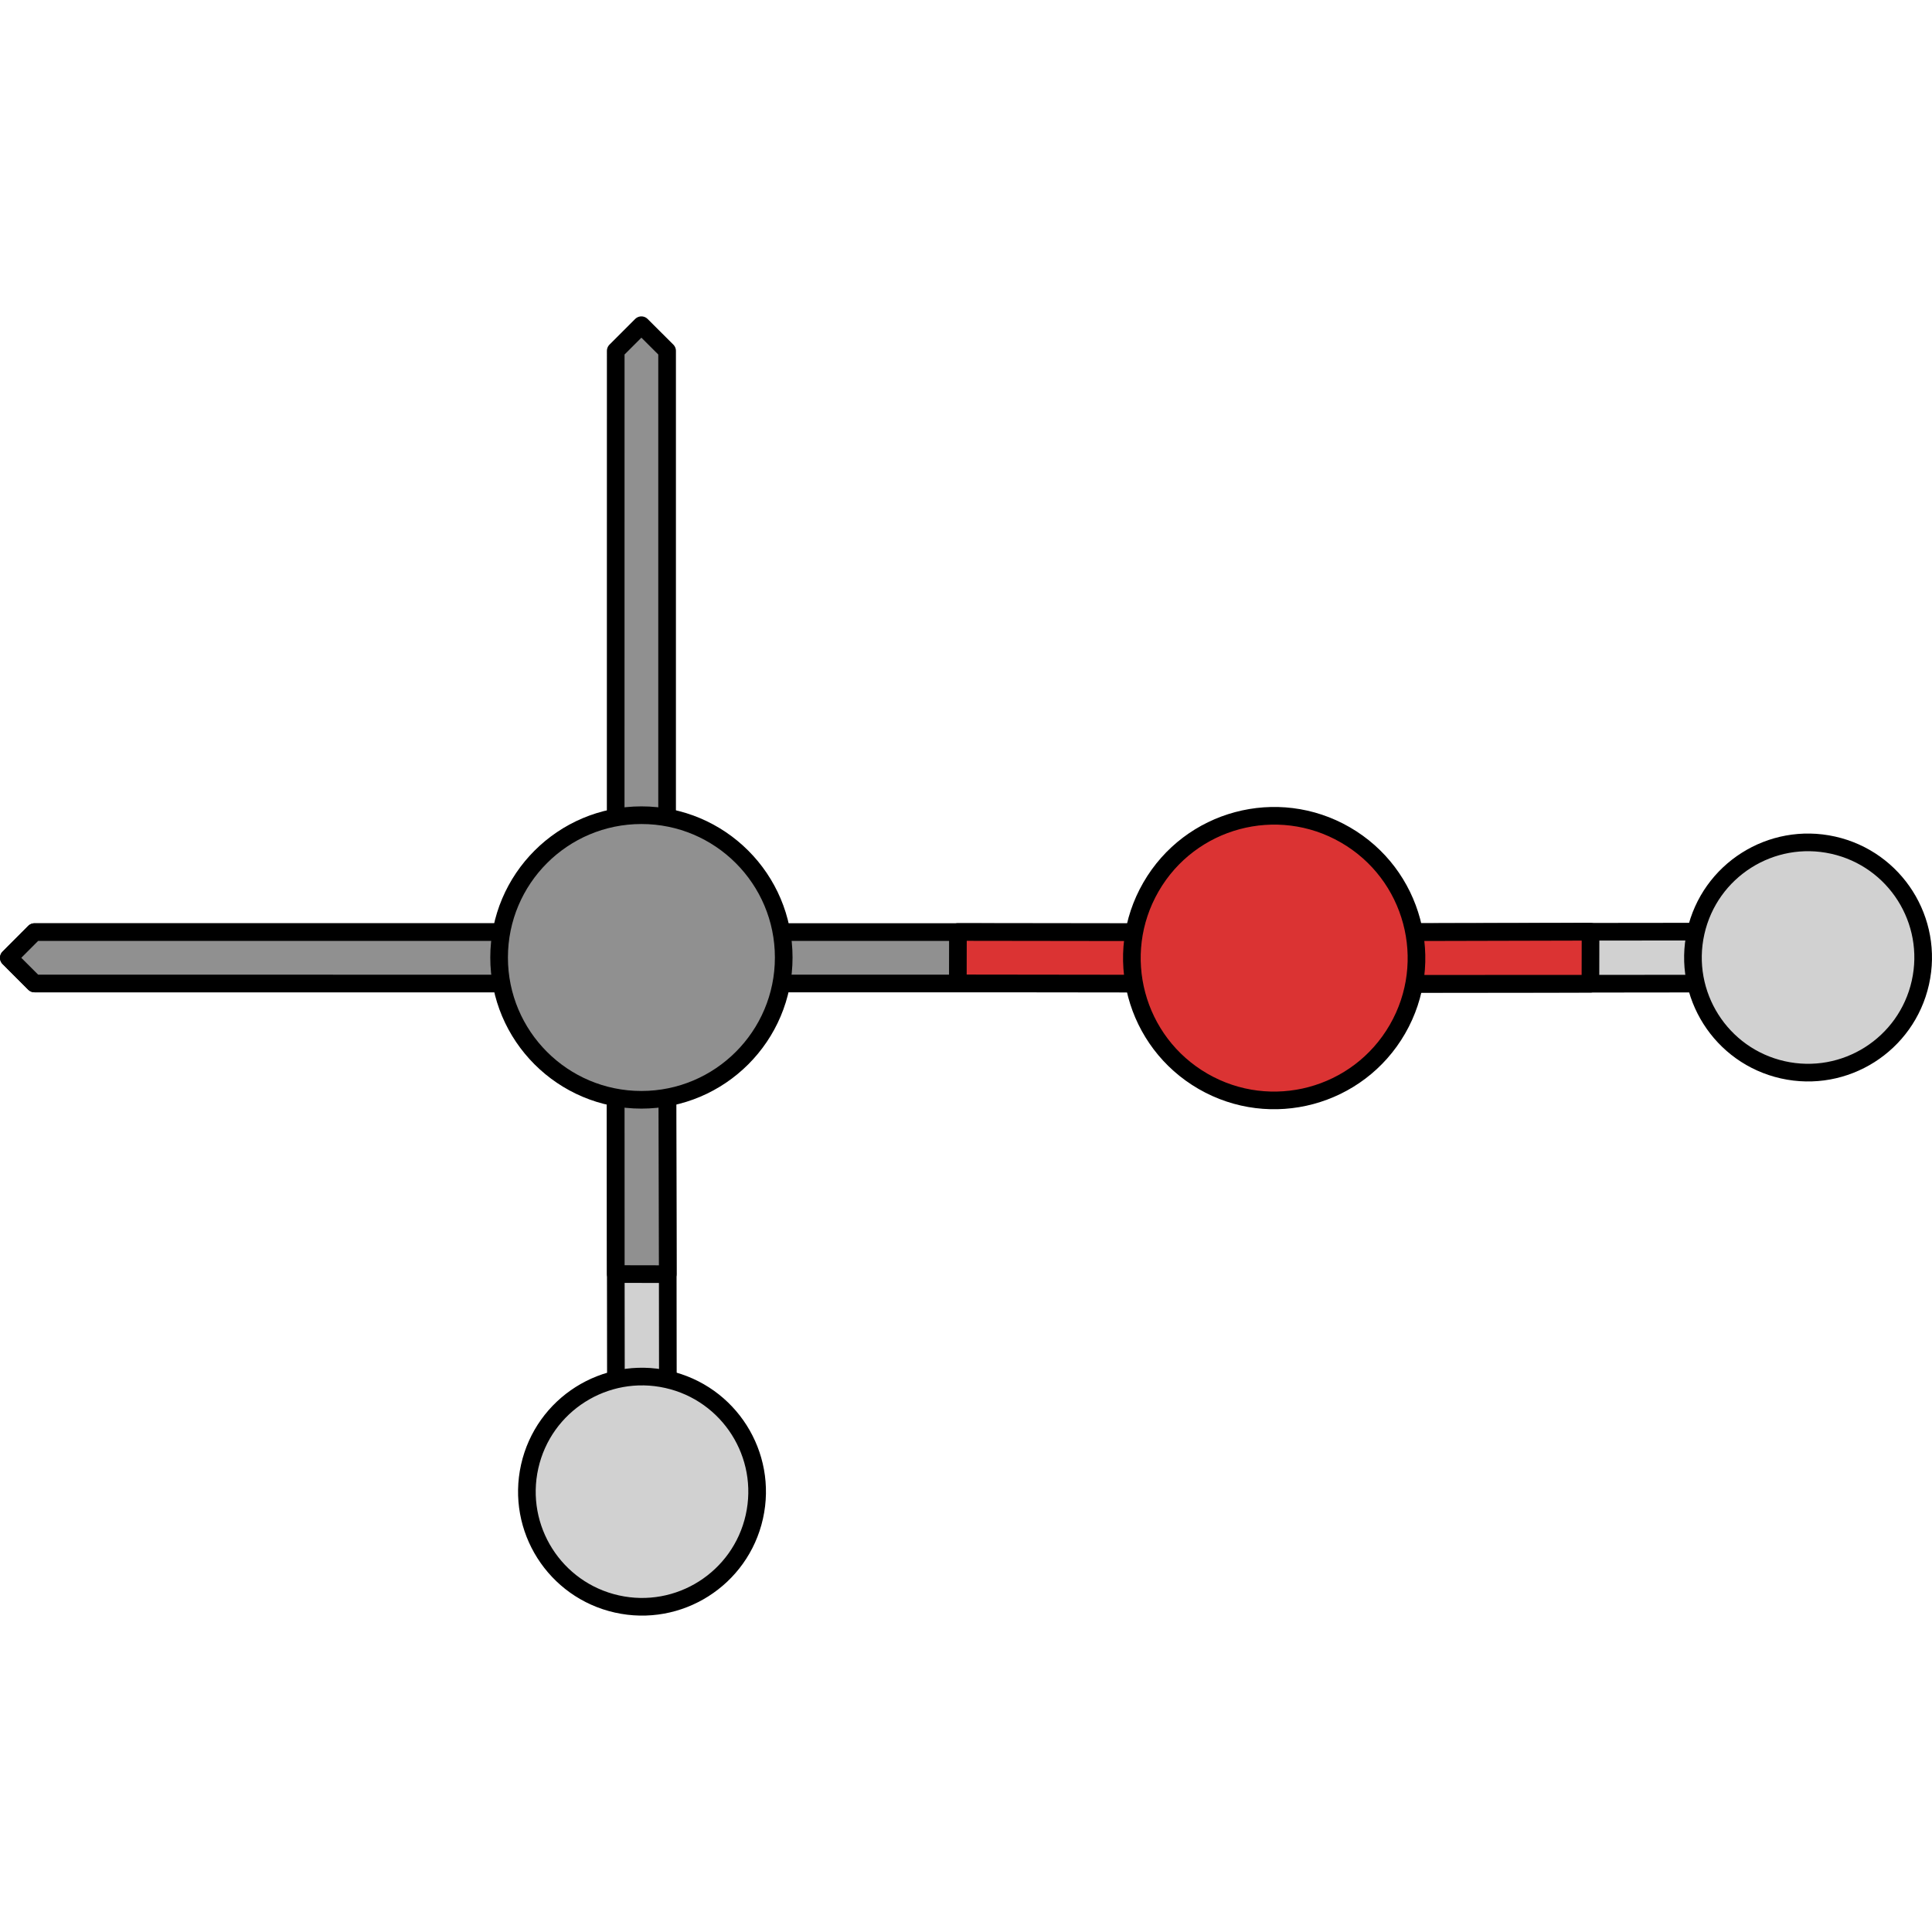 <?xml version="1.0" encoding="utf-8"?>
<!-- Created by: Science Figures, www.sciencefigures.org, Generator: Science Figures Editor -->
<svg version="1.1" id="Layer_1" xmlns="http://www.w3.org/2000/svg" xmlns:xlink="http://www.w3.org/1999/xlink" 
	 width="800px" height="800px" viewBox="0 0 218.984 147.262" enable-background="new 0 0 218.984 147.262"
	 xml:space="preserve">
<g>
	<g>
		<g>
			<polygon fill="#D1D1D1" stroke="#000000" stroke-width="2" stroke-miterlimit="10" points="69.822,130.271 69.76,75.665 
				72.701,72.714 75.648,75.656 75.711,130.265 72.77,133.212 			"/>
		</g>
		
			<polygon fill="#909090" stroke="#000000" stroke-width="2" stroke-linecap="round" stroke-linejoin="round" stroke-miterlimit="10" points="
			75.686,108.559 69.797,108.547 69.785,75.611 72.701,72.701 75.607,75.617 		"/>
		<path fill="#D1D1D1" stroke="#000000" stroke-width="2" stroke-miterlimit="10" d="M85.501,136.064
			c-1.573,7.031-8.554,11.455-15.584,9.879c-7.027-1.573-11.454-8.547-9.88-15.583c1.574-7.027,8.552-11.449,15.581-9.877
			C82.651,122.056,87.074,129.033,85.501,136.064z"/>
	</g>
	<g>
		<g>
			<g>
				<polygon fill="#D1D1D1" stroke="#000000" stroke-width="2" stroke-miterlimit="10" points="201.993,75.615 147.388,75.677 
					144.436,72.736 147.379,69.788 201.987,69.725 204.935,72.667 				"/>
			</g>
			
				<polygon fill="#DB3333" stroke="#000000" stroke-width="2" stroke-linecap="round" stroke-linejoin="round" stroke-miterlimit="10" points="
				180.281,69.75 180.269,75.64 147.334,75.652 144.423,72.736 147.339,69.83 			"/>
			<path fill="#D1D1D1" stroke="#000000" stroke-width="2" stroke-miterlimit="10" d="M207.786,59.936
				c7.031,1.573,11.455,8.554,9.879,15.584c-1.573,7.027-8.547,11.454-15.583,9.88c-7.027-1.574-11.449-8.552-9.877-15.581
				C193.779,62.785,200.755,58.363,207.786,59.936z"/>
		</g>
		<g>
			
				<polygon fill="#909090" stroke="#000000" stroke-width="2" stroke-linecap="round" stroke-linejoin="round" stroke-miterlimit="10" points="
				141.495,75.613 75.616,75.613 72.701,72.701 75.612,69.784 141.494,69.79 144.402,72.699 			"/>
			
				<polygon fill="#909090" stroke="#000000" stroke-width="2" stroke-linecap="round" stroke-linejoin="round" stroke-miterlimit="10" points="
				3.907,69.789 69.786,69.789 72.701,72.701 69.79,75.618 3.908,75.612 1,72.703 			"/>
			
				<polygon fill="#909090" stroke="#000000" stroke-width="2" stroke-linecap="round" stroke-linejoin="round" stroke-miterlimit="10" points="
				3.907,69.789 69.786,69.789 72.701,72.701 69.79,75.618 3.908,75.612 1,72.703 			"/>
			
				<polygon fill="#909090" stroke="#000000" stroke-width="2" stroke-linecap="round" stroke-linejoin="round" stroke-miterlimit="10" points="
				75.613,3.907 75.613,69.786 72.701,72.701 69.784,69.79 69.79,3.908 72.699,1 			"/>
			
				<polygon fill="#DB3333" stroke="#000000" stroke-width="2" stroke-linecap="round" stroke-linejoin="round" stroke-miterlimit="10" points="
				108.566,75.601 108.578,69.776 141.513,69.82 144.423,72.736 141.508,75.642 			"/>
			<g>
				<g>
					
						<path fill="#DB3333" stroke="#000000" stroke-width="2" stroke-linecap="round" stroke-linejoin="round" stroke-miterlimit="10" d="
						M130.457,64.672c4.451-7.714,14.317-10.358,22.032-5.904c7.712,4.452,10.355,14.318,5.903,22.031
						c-4.454,7.715-14.319,10.357-22.031,5.905C128.645,82.248,126.001,72.386,130.457,64.672z"/>
				</g>
			</g>
		</g>
	</g>
	
		<path fill="#909090" stroke="#000000" stroke-width="2" stroke-linecap="round" stroke-linejoin="round" stroke-miterlimit="10" d="
		M56.571,72.666c0.003-8.91,7.221-16.128,16.133-16.128c8.903-0.001,16.127,7.222,16.127,16.129c0,8.909-7.225,16.129-16.13,16.129
		C63.791,88.796,56.57,81.575,56.571,72.666z"/>
</g>
</svg>